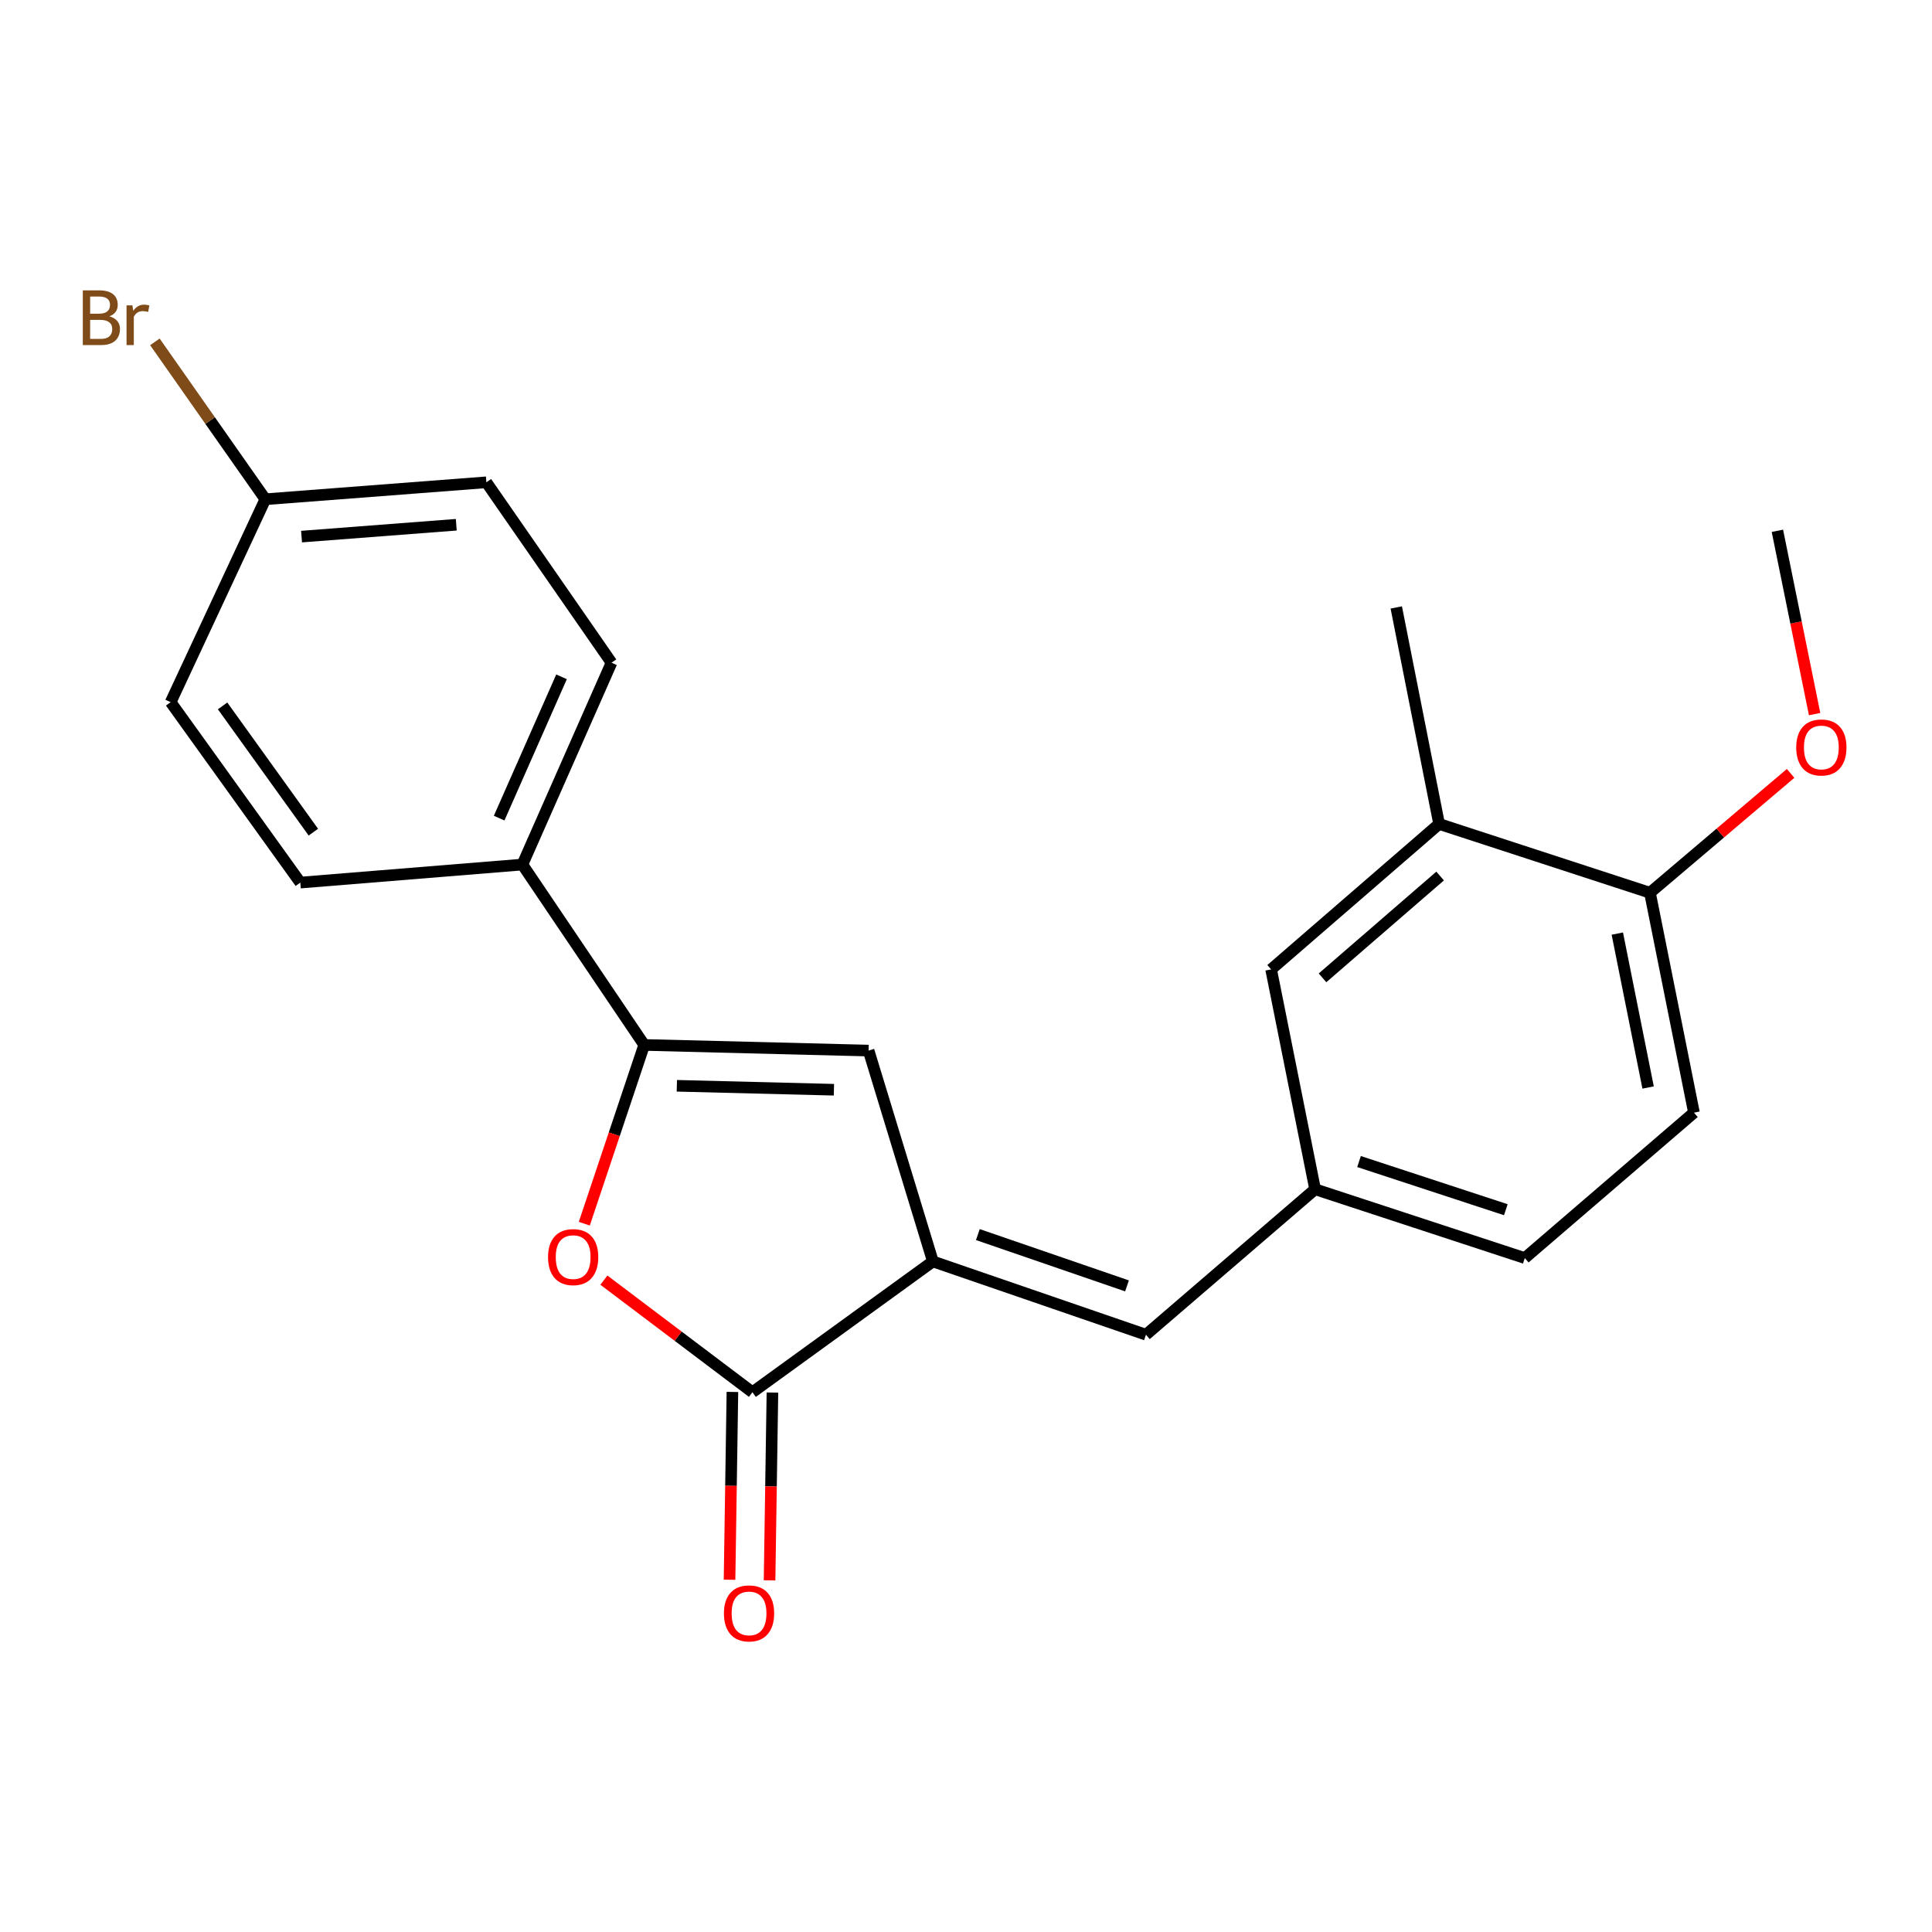 <?xml version='1.0' encoding='iso-8859-1'?>
<svg version='1.1' baseProfile='full'
              xmlns='http://www.w3.org/2000/svg'
                      xmlns:rdkit='http://www.rdkit.org/xml'
                      xmlns:xlink='http://www.w3.org/1999/xlink'
                  xml:space='preserve'
width='1000px' height='1000px' viewBox='0 0 1000 1000'>
<!-- END OF HEADER -->
<rect style='opacity:1.0;fill:#FFFFFF;stroke:none' width='1000' height='1000' x='0' y='0'> </rect>
<path class='bond-1' d='M 482.862,652.92 L 389.453,720.621' style='fill:none;fill-rule:evenodd;stroke:#000000;stroke-width:6px;stroke-linecap:butt;stroke-linejoin:miter;stroke-opacity:1' />
<path class='bond-3' d='M 482.862,652.92 L 449.581,543.779' style='fill:none;fill-rule:evenodd;stroke:#000000;stroke-width:6px;stroke-linecap:butt;stroke-linejoin:miter;stroke-opacity:1' />
<path class='bond-4' d='M 482.862,652.92 L 593.142,690.85' style='fill:none;fill-rule:evenodd;stroke:#000000;stroke-width:6px;stroke-linecap:butt;stroke-linejoin:miter;stroke-opacity:1' />
<path class='bond-4' d='M 506.141,639.022 L 583.337,665.573' style='fill:none;fill-rule:evenodd;stroke:#000000;stroke-width:6px;stroke-linecap:butt;stroke-linejoin:miter;stroke-opacity:1' />
<path class='bond-0' d='M 333.432,540.856 L 449.581,543.779' style='fill:none;fill-rule:evenodd;stroke:#000000;stroke-width:6px;stroke-linecap:butt;stroke-linejoin:miter;stroke-opacity:1' />
<path class='bond-0' d='M 350.334,562.002 L 431.638,564.049' style='fill:none;fill-rule:evenodd;stroke:#000000;stroke-width:6px;stroke-linecap:butt;stroke-linejoin:miter;stroke-opacity:1' />
<path class='bond-5' d='M 333.432,540.856 L 270.392,447.493' style='fill:none;fill-rule:evenodd;stroke:#000000;stroke-width:6px;stroke-linecap:butt;stroke-linejoin:miter;stroke-opacity:1' />
<path class='bond-22' d='M 333.432,540.856 L 317.932,587.119' style='fill:none;fill-rule:evenodd;stroke:#000000;stroke-width:6px;stroke-linecap:butt;stroke-linejoin:miter;stroke-opacity:1' />
<path class='bond-22' d='M 317.932,587.119 L 302.432,633.382' style='fill:none;fill-rule:evenodd;stroke:#FF0000;stroke-width:6px;stroke-linecap:butt;stroke-linejoin:miter;stroke-opacity:1' />
<path class='bond-2' d='M 389.453,720.621 L 351.012,691.61' style='fill:none;fill-rule:evenodd;stroke:#000000;stroke-width:6px;stroke-linecap:butt;stroke-linejoin:miter;stroke-opacity:1' />
<path class='bond-2' d='M 351.012,691.61 L 312.571,662.6' style='fill:none;fill-rule:evenodd;stroke:#FF0000;stroke-width:6px;stroke-linecap:butt;stroke-linejoin:miter;stroke-opacity:1' />
<path class='bond-8' d='M 379.097,720.462 L 378.354,769.067' style='fill:none;fill-rule:evenodd;stroke:#000000;stroke-width:6px;stroke-linecap:butt;stroke-linejoin:miter;stroke-opacity:1' />
<path class='bond-8' d='M 378.354,769.067 L 377.61,817.671' style='fill:none;fill-rule:evenodd;stroke:#FF0000;stroke-width:6px;stroke-linecap:butt;stroke-linejoin:miter;stroke-opacity:1' />
<path class='bond-8' d='M 399.809,720.779 L 399.065,769.383' style='fill:none;fill-rule:evenodd;stroke:#000000;stroke-width:6px;stroke-linecap:butt;stroke-linejoin:miter;stroke-opacity:1' />
<path class='bond-8' d='M 399.065,769.383 L 398.322,817.987' style='fill:none;fill-rule:evenodd;stroke:#FF0000;stroke-width:6px;stroke-linecap:butt;stroke-linejoin:miter;stroke-opacity:1' />
<path class='bond-7' d='M 593.142,690.85 L 680.694,615.554' style='fill:none;fill-rule:evenodd;stroke:#000000;stroke-width:6px;stroke-linecap:butt;stroke-linejoin:miter;stroke-opacity:1' />
<path class='bond-11' d='M 270.392,447.493 L 316.516,343.013' style='fill:none;fill-rule:evenodd;stroke:#000000;stroke-width:6px;stroke-linecap:butt;stroke-linejoin:miter;stroke-opacity:1' />
<path class='bond-11' d='M 258.361,423.456 L 290.648,350.32' style='fill:none;fill-rule:evenodd;stroke:#000000;stroke-width:6px;stroke-linecap:butt;stroke-linejoin:miter;stroke-opacity:1' />
<path class='bond-12' d='M 270.392,447.493 L 155.44,456.826' style='fill:none;fill-rule:evenodd;stroke:#000000;stroke-width:6px;stroke-linecap:butt;stroke-linejoin:miter;stroke-opacity:1' />
<path class='bond-6' d='M 744.885,426.48 L 657.931,501.764' style='fill:none;fill-rule:evenodd;stroke:#000000;stroke-width:6px;stroke-linecap:butt;stroke-linejoin:miter;stroke-opacity:1' />
<path class='bond-6' d='M 745.4,453.433 L 684.533,506.132' style='fill:none;fill-rule:evenodd;stroke:#000000;stroke-width:6px;stroke-linecap:butt;stroke-linejoin:miter;stroke-opacity:1' />
<path class='bond-20' d='M 744.885,426.48 L 722.709,314.416' style='fill:none;fill-rule:evenodd;stroke:#000000;stroke-width:6px;stroke-linecap:butt;stroke-linejoin:miter;stroke-opacity:1' />
<path class='bond-23' d='M 744.885,426.48 L 854.014,462.085' style='fill:none;fill-rule:evenodd;stroke:#000000;stroke-width:6px;stroke-linecap:butt;stroke-linejoin:miter;stroke-opacity:1' />
<path class='bond-9' d='M 680.694,615.554 L 657.931,501.764' style='fill:none;fill-rule:evenodd;stroke:#000000;stroke-width:6px;stroke-linecap:butt;stroke-linejoin:miter;stroke-opacity:1' />
<path class='bond-14' d='M 680.694,615.554 L 789.236,651.171' style='fill:none;fill-rule:evenodd;stroke:#000000;stroke-width:6px;stroke-linecap:butt;stroke-linejoin:miter;stroke-opacity:1' />
<path class='bond-14' d='M 703.434,601.215 L 779.413,626.147' style='fill:none;fill-rule:evenodd;stroke:#000000;stroke-width:6px;stroke-linecap:butt;stroke-linejoin:miter;stroke-opacity:1' />
<path class='bond-10' d='M 854.014,462.085 L 876.788,575.898' style='fill:none;fill-rule:evenodd;stroke:#000000;stroke-width:6px;stroke-linecap:butt;stroke-linejoin:miter;stroke-opacity:1' />
<path class='bond-10' d='M 837.119,483.221 L 853.06,562.89' style='fill:none;fill-rule:evenodd;stroke:#000000;stroke-width:6px;stroke-linecap:butt;stroke-linejoin:miter;stroke-opacity:1' />
<path class='bond-19' d='M 854.014,462.085 L 890.417,431.193' style='fill:none;fill-rule:evenodd;stroke:#000000;stroke-width:6px;stroke-linecap:butt;stroke-linejoin:miter;stroke-opacity:1' />
<path class='bond-19' d='M 890.417,431.193 L 926.819,400.301' style='fill:none;fill-rule:evenodd;stroke:#FF0000;stroke-width:6px;stroke-linecap:butt;stroke-linejoin:miter;stroke-opacity:1' />
<path class='bond-16' d='M 316.516,343.013 L 251.738,249.638' style='fill:none;fill-rule:evenodd;stroke:#000000;stroke-width:6px;stroke-linecap:butt;stroke-linejoin:miter;stroke-opacity:1' />
<path class='bond-17' d='M 155.44,456.826 L 88.326,363.451' style='fill:none;fill-rule:evenodd;stroke:#000000;stroke-width:6px;stroke-linecap:butt;stroke-linejoin:miter;stroke-opacity:1' />
<path class='bond-17' d='M 162.193,430.73 L 115.214,365.368' style='fill:none;fill-rule:evenodd;stroke:#000000;stroke-width:6px;stroke-linecap:butt;stroke-linejoin:miter;stroke-opacity:1' />
<path class='bond-13' d='M 876.788,575.898 L 789.236,651.171' style='fill:none;fill-rule:evenodd;stroke:#000000;stroke-width:6px;stroke-linecap:butt;stroke-linejoin:miter;stroke-opacity:1' />
<path class='bond-15' d='M 137.338,258.407 L 88.326,363.451' style='fill:none;fill-rule:evenodd;stroke:#000000;stroke-width:6px;stroke-linecap:butt;stroke-linejoin:miter;stroke-opacity:1' />
<path class='bond-18' d='M 137.338,258.407 L 108.753,217.675' style='fill:none;fill-rule:evenodd;stroke:#000000;stroke-width:6px;stroke-linecap:butt;stroke-linejoin:miter;stroke-opacity:1' />
<path class='bond-18' d='M 108.753,217.675 L 80.168,176.942' style='fill:none;fill-rule:evenodd;stroke:#7F4C19;stroke-width:6px;stroke-linecap:butt;stroke-linejoin:miter;stroke-opacity:1' />
<path class='bond-24' d='M 137.338,258.407 L 251.738,249.638' style='fill:none;fill-rule:evenodd;stroke:#000000;stroke-width:6px;stroke-linecap:butt;stroke-linejoin:miter;stroke-opacity:1' />
<path class='bond-24' d='M 156.081,277.745 L 236.161,271.607' style='fill:none;fill-rule:evenodd;stroke:#000000;stroke-width:6px;stroke-linecap:butt;stroke-linejoin:miter;stroke-opacity:1' />
<path class='bond-21' d='M 939.24,369.622 L 929.609,322.179' style='fill:none;fill-rule:evenodd;stroke:#FF0000;stroke-width:6px;stroke-linecap:butt;stroke-linejoin:miter;stroke-opacity:1' />
<path class='bond-21' d='M 929.609,322.179 L 919.977,274.737' style='fill:none;fill-rule:evenodd;stroke:#000000;stroke-width:6px;stroke-linecap:butt;stroke-linejoin:miter;stroke-opacity:1' />
<path  class='atom-3' d='M 283.665 650.675
Q 283.665 643.875, 287.025 640.075
Q 290.385 636.275, 296.665 636.275
Q 302.945 636.275, 306.305 640.075
Q 309.665 643.875, 309.665 650.675
Q 309.665 657.555, 306.265 661.475
Q 302.865 665.355, 296.665 665.355
Q 290.425 665.355, 287.025 661.475
Q 283.665 657.595, 283.665 650.675
M 296.665 662.155
Q 300.985 662.155, 303.305 659.275
Q 305.665 656.355, 305.665 650.675
Q 305.665 645.115, 303.305 642.315
Q 300.985 639.475, 296.665 639.475
Q 292.345 639.475, 289.985 642.275
Q 287.665 645.075, 287.665 650.675
Q 287.665 656.395, 289.985 659.275
Q 292.345 662.155, 296.665 662.155
' fill='#FF0000'/>
<path  class='atom-9' d='M 374.704 835.089
Q 374.704 828.289, 378.064 824.489
Q 381.424 820.689, 387.704 820.689
Q 393.984 820.689, 397.344 824.489
Q 400.704 828.289, 400.704 835.089
Q 400.704 841.969, 397.304 845.889
Q 393.904 849.769, 387.704 849.769
Q 381.464 849.769, 378.064 845.889
Q 374.704 842.009, 374.704 835.089
M 387.704 846.569
Q 392.024 846.569, 394.344 843.689
Q 396.704 840.769, 396.704 835.089
Q 396.704 829.529, 394.344 826.729
Q 392.024 823.889, 387.704 823.889
Q 383.384 823.889, 381.024 826.689
Q 378.704 829.489, 378.704 835.089
Q 378.704 840.809, 381.024 843.689
Q 383.384 846.569, 387.704 846.569
' fill='#FF0000'/>
<path  class='atom-19' d='M 56.618 163.726
Q 59.338 164.486, 60.698 166.166
Q 62.098 167.806, 62.098 170.246
Q 62.098 174.166, 59.578 176.406
Q 57.098 178.606, 52.378 178.606
L 42.858 178.606
L 42.858 150.286
L 51.218 150.286
Q 56.058 150.286, 58.498 152.246
Q 60.938 154.206, 60.938 157.806
Q 60.938 162.086, 56.618 163.726
M 46.658 153.486
L 46.658 162.366
L 51.218 162.366
Q 54.018 162.366, 55.458 161.246
Q 56.938 160.086, 56.938 157.806
Q 56.938 153.486, 51.218 153.486
L 46.658 153.486
M 52.378 175.406
Q 55.138 175.406, 56.618 174.086
Q 58.098 172.766, 58.098 170.246
Q 58.098 167.926, 56.458 166.766
Q 54.858 165.566, 51.778 165.566
L 46.658 165.566
L 46.658 175.406
L 52.378 175.406
' fill='#7F4C19'/>
<path  class='atom-19' d='M 68.538 158.046
L 68.978 160.886
Q 71.138 157.686, 74.658 157.686
Q 75.778 157.686, 77.298 158.086
L 76.698 161.446
Q 74.978 161.046, 74.018 161.046
Q 72.338 161.046, 71.218 161.726
Q 70.138 162.366, 69.258 163.926
L 69.258 178.606
L 65.498 178.606
L 65.498 158.046
L 68.538 158.046
' fill='#7F4C19'/>
<path  class='atom-20' d='M 929.728 386.881
Q 929.728 380.081, 933.088 376.281
Q 936.448 372.481, 942.728 372.481
Q 949.008 372.481, 952.368 376.281
Q 955.728 380.081, 955.728 386.881
Q 955.728 393.761, 952.328 397.681
Q 948.928 401.561, 942.728 401.561
Q 936.488 401.561, 933.088 397.681
Q 929.728 393.801, 929.728 386.881
M 942.728 398.361
Q 947.048 398.361, 949.368 395.481
Q 951.728 392.561, 951.728 386.881
Q 951.728 381.321, 949.368 378.521
Q 947.048 375.681, 942.728 375.681
Q 938.408 375.681, 936.048 378.481
Q 933.728 381.281, 933.728 386.881
Q 933.728 392.601, 936.048 395.481
Q 938.408 398.361, 942.728 398.361
' fill='#FF0000'/>
</svg>

